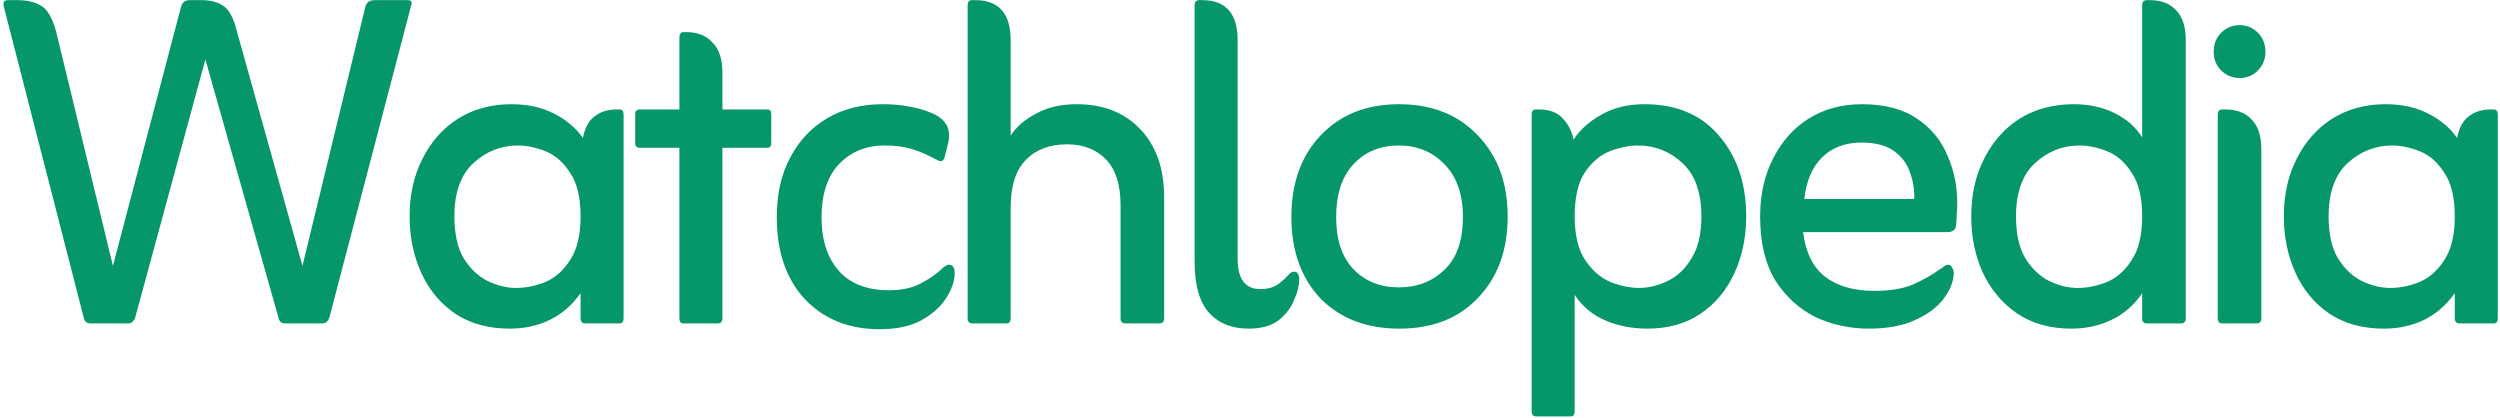 <svg width="688" height="115" viewBox="0 0 688 115" fill="none" xmlns="http://www.w3.org/2000/svg">
<path d="M31.08 73.16L49.8 1.96C50.12 0.68 50.92 0.04 52.2 0.04H55.4C57.96 0.04 59.987 0.573 61.48 1.64C63.08 2.707 64.307 5 65.16 8.52L83.24 73.16L100.52 1.96C100.84 0.68 101.693 0.04 103.08 0.04H112.2C113.16 0.04 113.48 0.52 113.16 1.48L90.6 87.56C90.173 88.52 89.533 89 88.68 89H78.44C77.48 89 76.893 88.52 76.68 87.56L56.52 16.36L37.16 87.56C36.733 88.52 36.147 89 35.4 89H25C23.933 89 23.293 88.52 23.08 87.56L1 1.64C0.787 0.573 1.16 0.04 2.12 0.04H4.84C7.507 0.04 9.693 0.573 11.4 1.64C13.107 2.707 14.44 5 15.4 8.52L31.08 73.16ZM159.773 80.68C157.426 83.987 154.599 86.44 151.293 88.04C147.986 89.64 144.306 90.44 140.253 90.44C134.386 90.44 129.373 89.053 125.213 86.28C121.159 83.507 118.066 79.773 115.933 75.08C113.799 70.387 112.733 65.213 112.733 59.56C112.733 53.587 113.906 48.307 116.253 43.72C118.599 39.027 121.853 35.347 126.013 32.68C130.279 30.013 135.186 28.68 140.733 28.68C145.213 28.68 149.106 29.533 152.413 31.24C155.826 32.947 158.493 35.187 160.413 37.96C160.946 35.187 162.013 33.213 163.613 32.04C165.213 30.76 167.239 30.12 169.693 30.12H170.493C171.239 30.12 171.613 30.6 171.613 31.56V87.56C171.613 88.52 171.239 89 170.493 89H161.053C160.199 89 159.773 88.52 159.773 87.56V80.68ZM142.013 79.24C144.679 79.24 147.346 78.707 150.013 77.64C152.786 76.467 155.079 74.44 156.893 71.56C158.813 68.68 159.773 64.68 159.773 59.56C159.773 54.333 158.813 50.333 156.893 47.56C155.079 44.68 152.839 42.707 150.173 41.64C147.506 40.573 144.946 40.04 142.493 40.04C137.906 40.04 133.853 41.64 130.332 44.84C126.813 48.04 125.053 52.947 125.053 59.56C125.053 64.36 125.906 68.2 127.613 71.08C129.426 73.96 131.613 76.04 134.173 77.32C136.839 78.6 139.453 79.24 142.013 79.24ZM186.97 40.68H176.09C175.237 40.68 174.81 40.253 174.81 39.4V31.4C174.81 30.547 175.237 30.12 176.09 30.12H186.97V10.28C186.97 9.32 187.343 8.84 188.09 8.84H188.89C191.983 8.84 194.383 9.8 196.09 11.72C197.903 13.533 198.81 16.307 198.81 20.04V30.12H211.13C211.877 30.12 212.25 30.547 212.25 31.4V39.4C212.25 40.253 211.877 40.68 211.13 40.68H198.81V87.56C198.81 88.52 198.383 89 197.53 89H188.09C187.343 89 186.97 88.52 186.97 87.56V40.68ZM257.608 43.88C255.261 42.6 253.021 41.64 250.888 41C248.861 40.36 246.354 40.04 243.368 40.04C238.354 40.04 234.194 41.747 230.888 45.16C227.688 48.573 226.088 53.48 226.088 59.88C226.088 66.067 227.688 70.973 230.888 74.6C234.088 78.12 238.674 79.88 244.648 79.88C248.168 79.88 251.101 79.24 253.448 77.96C255.901 76.68 257.821 75.347 259.208 73.96C259.421 73.747 259.688 73.533 260.008 73.32C260.434 73 260.808 72.84 261.128 72.84C262.194 72.84 262.728 73.64 262.728 75.24C262.728 77.373 261.928 79.667 260.328 82.12C258.834 84.467 256.541 86.493 253.448 88.2C250.461 89.8 246.674 90.6 242.088 90.6C233.661 90.6 226.834 87.88 221.608 82.44C216.381 76.893 213.768 69.32 213.768 59.72C213.768 53.427 214.994 47.987 217.448 43.4C219.901 38.707 223.314 35.08 227.688 32.52C232.061 29.96 237.128 28.68 242.888 28.68C245.661 28.68 248.061 28.893 250.088 29.32C252.221 29.64 254.301 30.227 256.328 31.08C260.488 32.787 261.981 35.72 260.808 39.88L260.008 43.08C259.794 43.933 259.421 44.36 258.888 44.36C258.568 44.36 258.141 44.2 257.608 43.88ZM278.133 37.32C279.733 34.867 282.079 32.84 285.173 31.24C288.266 29.533 291.999 28.68 296.373 28.68C303.626 28.68 309.439 30.973 313.813 35.56C318.186 40.147 320.373 46.387 320.373 54.28V87.56C320.373 88.52 319.946 89 319.093 89H309.653C308.799 89 308.373 88.52 308.373 87.56V56.36C308.373 50.813 307.039 46.653 304.373 43.88C301.706 41.107 298.133 39.72 293.653 39.72C288.853 39.72 285.066 41.16 282.293 44.04C279.519 46.813 278.133 51.187 278.133 57.16V87.56C278.133 88.52 277.759 89 277.013 89H267.573C266.719 89 266.293 88.52 266.293 87.56V1.48C266.293 0.52 266.719 0.04 267.573 0.04H268.372C274.879 0.04 278.133 3.72 278.133 11.08V37.32ZM343.638 90.44C339.051 90.44 335.424 89 332.758 86.12C330.091 83.133 328.758 78.44 328.758 72.04V1.48C328.758 0.52 329.184 0.04 330.038 0.04H330.838C337.344 0.04 340.598 3.72 340.598 11.08V71.24C340.598 76.787 342.678 79.56 346.838 79.56C348.544 79.56 349.984 79.24 351.158 78.6C352.331 77.853 353.451 76.893 354.518 75.72C355.051 75.08 355.584 74.76 356.118 74.76C356.651 74.76 357.024 74.973 357.238 75.4C357.451 75.827 357.558 76.307 357.558 76.84C357.558 78.547 357.078 80.467 356.118 82.6C355.264 84.733 353.824 86.6 351.798 88.2C349.771 89.693 347.051 90.44 343.638 90.44ZM385.149 90.44C376.082 90.44 368.829 87.667 363.389 82.12C358.055 76.467 355.389 69 355.389 59.72C355.389 50.44 358.055 42.973 363.389 37.32C368.829 31.56 376.029 28.68 384.989 28.68C394.055 28.68 401.309 31.56 406.749 37.32C412.189 42.973 414.909 50.387 414.909 59.56C414.909 68.84 412.189 76.307 406.749 81.96C401.415 87.613 394.215 90.44 385.149 90.44ZM384.989 79.08C390.002 79.08 394.162 77.48 397.469 74.28C400.882 71.08 402.589 66.227 402.589 59.72C402.589 53.427 400.882 48.573 397.469 45.16C394.162 41.747 390.002 40.04 384.989 40.04C379.869 40.04 375.709 41.747 372.509 45.16C369.309 48.573 367.709 53.427 367.709 59.72C367.709 66.013 369.309 70.813 372.509 74.12C375.709 77.427 379.869 79.08 384.989 79.08ZM433.351 81.16V113.16C433.351 114.12 432.978 114.6 432.231 114.6H422.791C421.938 114.6 421.511 114.12 421.511 113.16V31.4C421.511 30.547 421.938 30.12 422.791 30.12H423.591C426.471 30.12 428.658 30.973 430.151 32.68C431.645 34.28 432.605 36.2 433.031 38.44C434.845 35.667 437.405 33.373 440.711 31.56C444.018 29.64 447.965 28.68 452.551 28.68C461.405 28.68 468.285 31.613 473.191 37.48C478.098 43.24 480.551 50.6 480.551 59.56C480.551 65.213 479.485 70.387 477.351 75.08C475.218 79.773 472.125 83.507 468.071 86.28C464.018 89.053 459.111 90.44 453.351 90.44C449.191 90.44 445.351 89.693 441.831 88.2C438.311 86.707 435.485 84.36 433.351 81.16ZM451.111 79.24C453.671 79.24 456.285 78.6 458.951 77.32C461.618 76.04 463.805 73.96 465.511 71.08C467.325 68.2 468.231 64.36 468.231 59.56C468.231 52.947 466.471 48.04 462.951 44.84C459.538 41.64 455.485 40.04 450.791 40.04C448.338 40.04 445.725 40.573 442.951 41.64C440.285 42.707 437.991 44.68 436.071 47.56C434.258 50.333 433.351 54.333 433.351 59.56C433.351 64.68 434.311 68.68 436.231 71.56C438.151 74.44 440.498 76.467 443.271 77.64C446.045 78.707 448.658 79.24 451.111 79.24ZM496.229 63.88C496.869 69.427 498.895 73.533 502.309 76.2C505.722 78.76 510.202 80.04 515.749 80.04C520.229 80.04 523.802 79.453 526.469 78.28C529.135 77.107 531.589 75.72 533.829 74.12C534.255 73.907 534.629 73.64 534.949 73.32C535.375 73 535.749 72.84 536.069 72.84C536.602 72.84 536.975 73.107 537.189 73.64C537.509 74.067 537.669 74.547 537.669 75.08C537.669 77.32 536.762 79.667 534.949 82.12C533.242 84.467 530.629 86.44 527.109 88.04C523.695 89.64 519.429 90.44 514.309 90.44C509.082 90.44 504.175 89.373 499.589 87.24C495.109 85 491.429 81.64 488.549 77.16C485.775 72.573 484.389 66.707 484.389 59.56C484.389 53.587 485.562 48.307 487.909 43.72C490.255 39.027 493.509 35.347 497.669 32.68C501.935 30.013 506.842 28.68 512.389 28.68C518.682 28.68 523.749 30.013 527.589 32.68C531.429 35.24 534.202 38.6 535.909 42.76C537.722 46.813 538.629 51.133 538.629 55.72C538.629 57.107 538.575 58.28 538.469 59.24C538.469 60.2 538.415 61.107 538.309 61.96C538.202 63.24 537.402 63.88 535.909 63.88H496.229ZM496.549 54.76H526.789C526.895 52.307 526.522 49.907 525.669 47.56C524.922 45.213 523.482 43.24 521.349 41.64C519.215 40.04 516.175 39.24 512.229 39.24C507.749 39.24 504.122 40.627 501.349 43.4C498.682 46.067 497.082 49.853 496.549 54.76ZM589.526 37.8V1.48C589.526 0.52 589.953 0.04 590.806 0.04H591.606C594.7 0.04 597.1 0.947 598.806 2.76C600.62 4.573 601.526 7.347 601.526 11.08V87.56C601.526 88.52 601.1 89 600.246 89H590.806C589.953 89 589.526 88.52 589.526 87.56V80.68C587.286 83.987 584.46 86.44 581.046 88.04C577.74 89.64 574.06 90.44 570.006 90.44C564.246 90.44 559.286 89.053 555.126 86.28C551.073 83.507 547.926 79.773 545.686 75.08C543.553 70.387 542.486 65.213 542.486 59.56C542.486 53.587 543.66 48.307 546.006 43.72C548.353 39.027 551.606 35.347 555.766 32.68C560.033 30.013 565.046 28.68 570.806 28.68C574.86 28.68 578.54 29.48 581.846 31.08C585.153 32.68 587.713 34.92 589.526 37.8ZM571.766 79.24C574.433 79.24 577.1 78.707 579.766 77.64C582.54 76.467 584.833 74.44 586.646 71.56C588.566 68.68 589.526 64.68 589.526 59.56C589.526 54.333 588.566 50.333 586.646 47.56C584.833 44.68 582.593 42.707 579.926 41.64C577.26 40.573 574.7 40.04 572.246 40.04C567.66 40.04 563.606 41.64 560.086 44.84C556.566 48.04 554.806 52.947 554.806 59.56C554.806 64.36 555.66 68.2 557.366 71.08C559.18 73.96 561.366 76.04 563.926 77.32C566.593 78.6 569.206 79.24 571.766 79.24ZM609.204 14.28C609.204 12.147 609.897 10.387 611.284 9C612.67 7.613 614.377 6.92 616.404 6.92C618.324 6.92 619.977 7.613 621.364 9C622.75 10.387 623.444 12.147 623.444 14.28C623.444 16.307 622.75 18.013 621.364 19.4C619.977 20.787 618.324 21.48 616.404 21.48C614.377 21.48 612.67 20.787 611.284 19.4C609.897 18.013 609.204 16.307 609.204 14.28ZM611.604 89C610.75 89 610.324 88.52 610.324 87.56V31.56C610.324 30.6 610.75 30.12 611.604 30.12H612.404C615.497 30.12 617.897 31.027 619.604 32.84C621.417 34.653 622.324 37.427 622.324 41.16V87.56C622.324 88.52 621.897 89 621.044 89H611.604ZM675.554 80.68C673.207 83.987 670.38 86.44 667.074 88.04C663.767 89.64 660.087 90.44 656.034 90.44C650.167 90.44 645.154 89.053 640.994 86.28C636.94 83.507 633.847 79.773 631.714 75.08C629.58 70.387 628.514 65.213 628.514 59.56C628.514 53.587 629.687 48.307 632.034 43.72C634.38 39.027 637.634 35.347 641.794 32.68C646.06 30.013 650.967 28.68 656.514 28.68C660.994 28.68 664.887 29.533 668.194 31.24C671.607 32.947 674.274 35.187 676.194 37.96C676.727 35.187 677.794 33.213 679.394 32.04C680.994 30.76 683.02 30.12 685.474 30.12H686.274C687.02 30.12 687.394 30.6 687.394 31.56V87.56C687.394 88.52 687.02 89 686.274 89H676.834C675.98 89 675.554 88.52 675.554 87.56V80.68ZM657.794 79.24C660.46 79.24 663.127 78.707 665.794 77.64C668.567 76.467 670.86 74.44 672.674 71.56C674.594 68.68 675.554 64.68 675.554 59.56C675.554 54.333 674.594 50.333 672.674 47.56C670.86 44.68 668.62 42.707 665.954 41.64C663.287 40.573 660.727 40.04 658.274 40.04C653.687 40.04 649.634 41.64 646.114 44.84C642.594 48.04 640.834 52.947 640.834 59.56C640.834 64.36 641.687 68.2 643.394 71.08C645.207 73.96 647.394 76.04 649.954 77.32C652.62 78.6 655.234 79.24 657.794 79.24Z" fill="#059669"/>
</svg>
